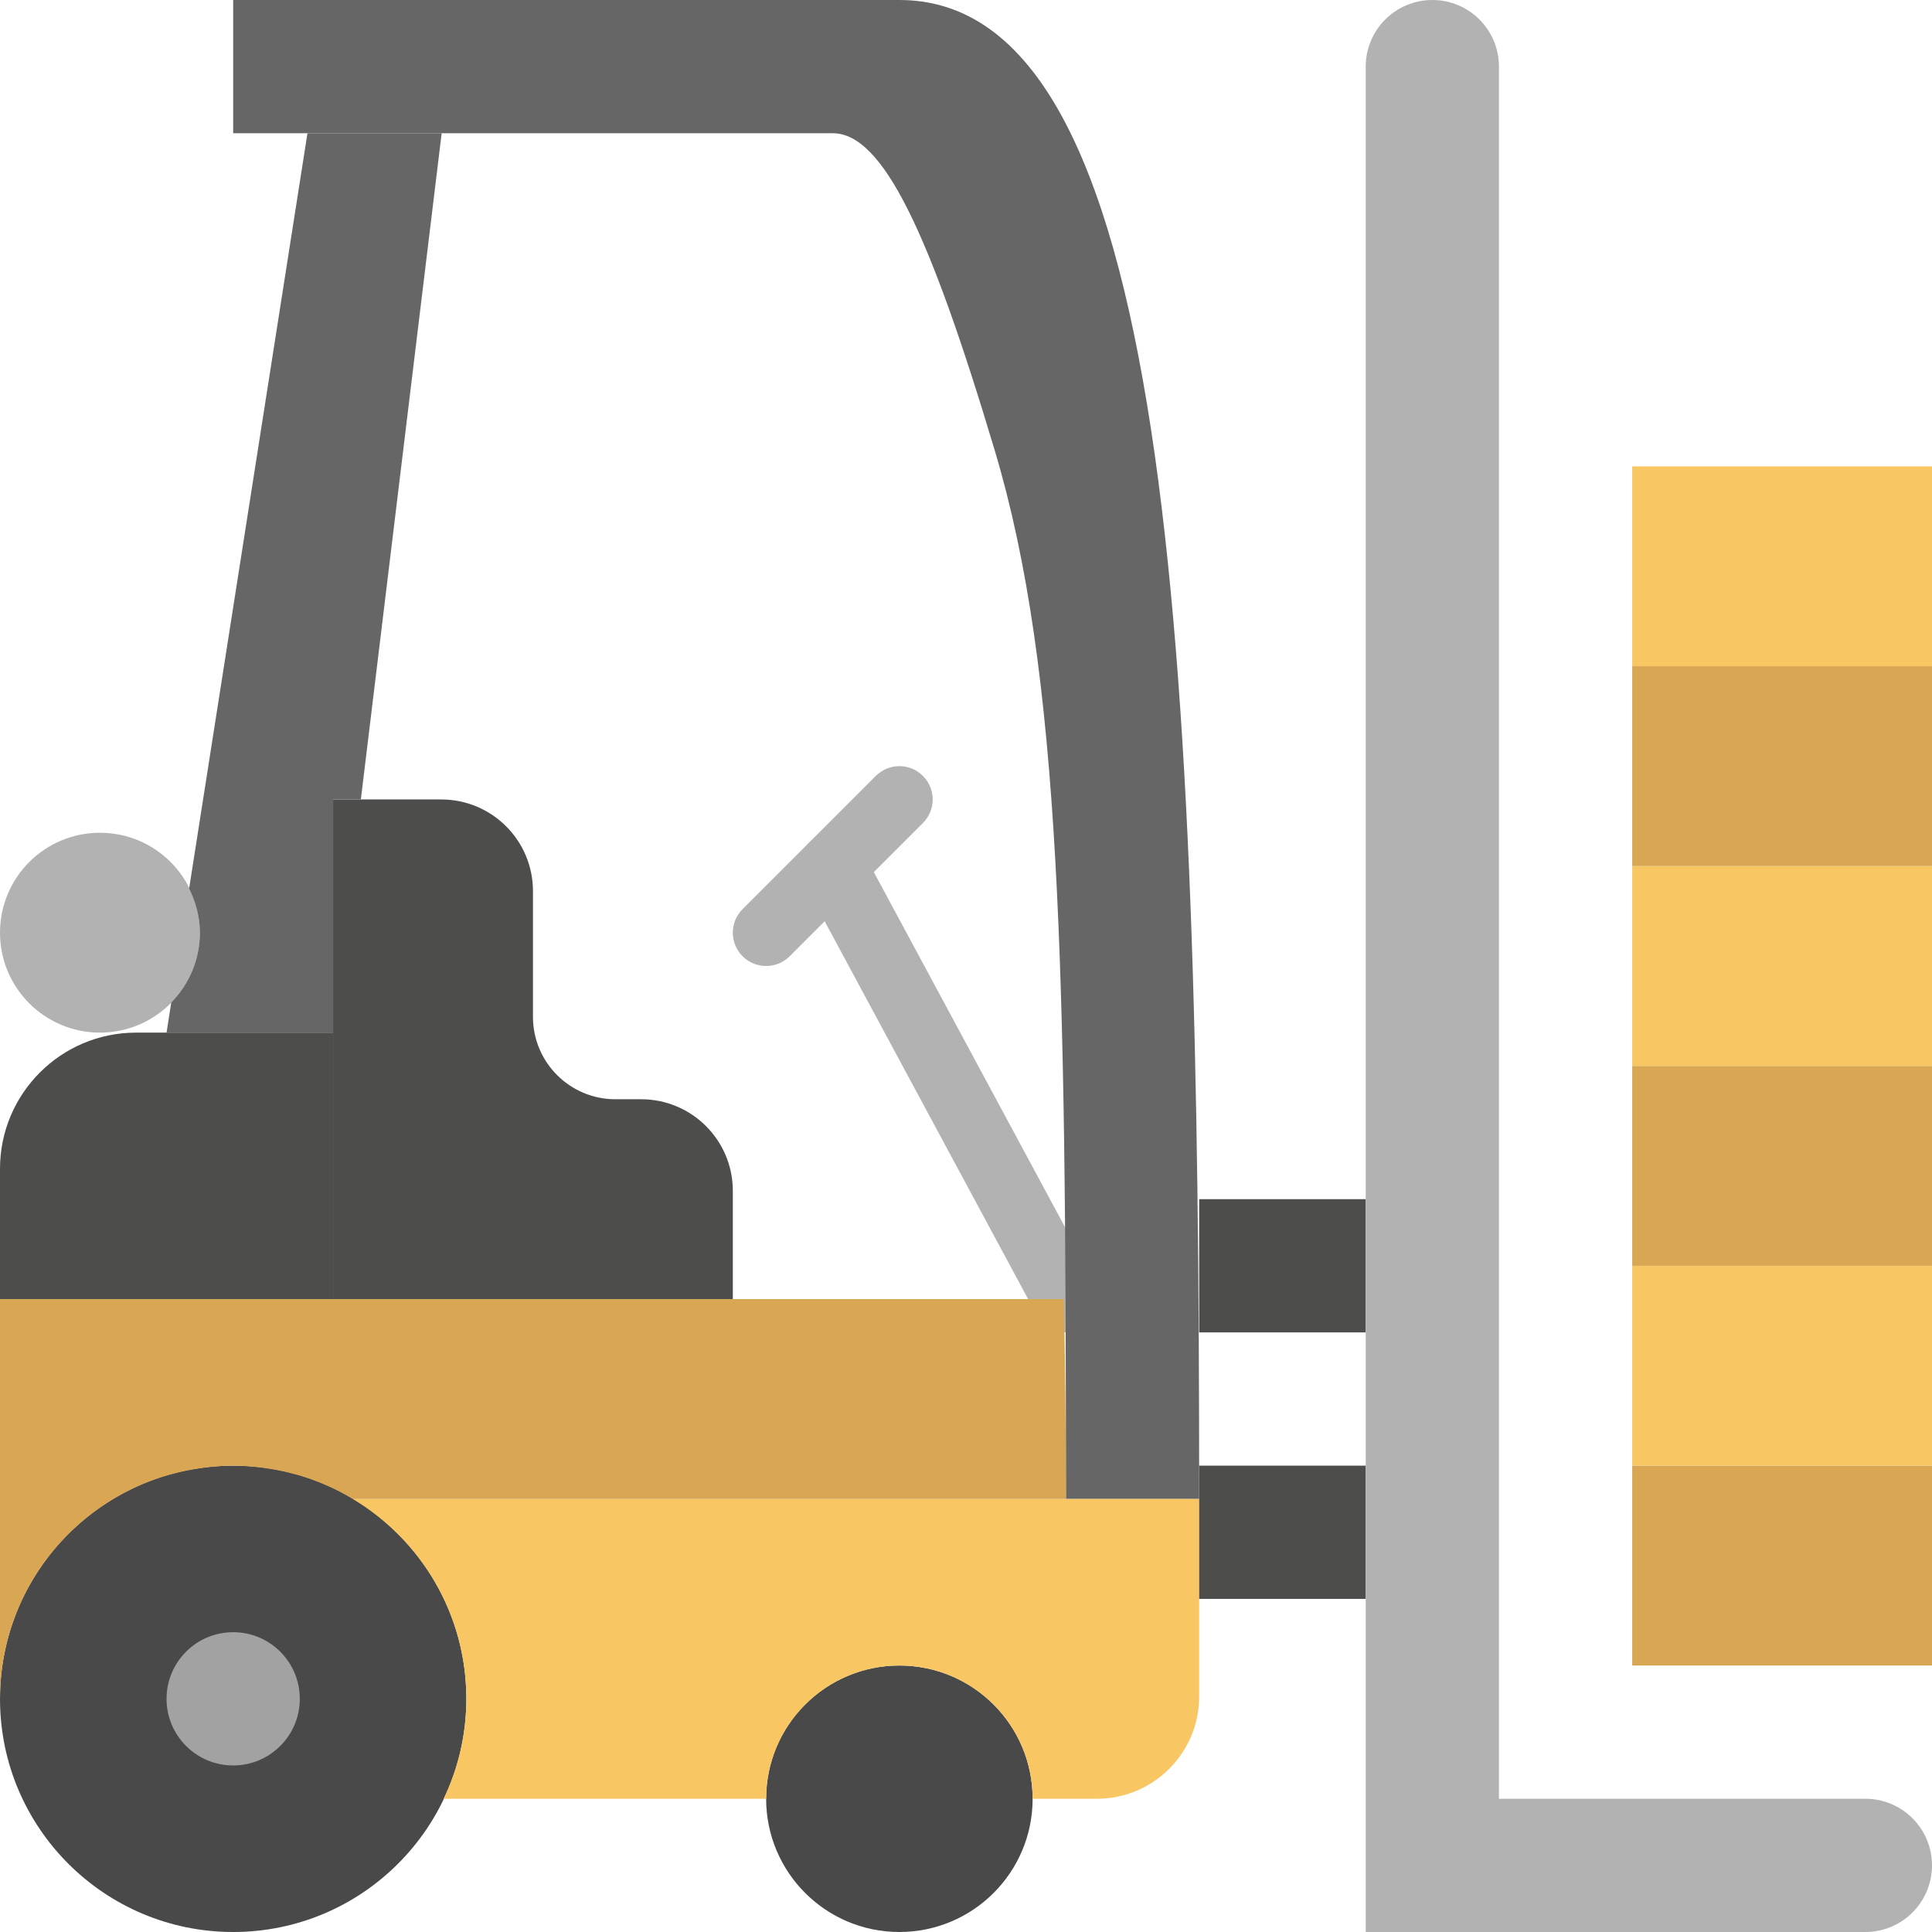 <?xml version="1.0" encoding="iso-8859-1"?>
<!-- Generator: Adobe Illustrator 19.0.0, SVG Export Plug-In . SVG Version: 6.00 Build 0)  -->
<svg version="1.1" id="Layer_1" xmlns="http://www.w3.org/2000/svg" xmlns:xlink="http://www.w3.org/1999/xlink" x="0px" y="0px"
	 viewBox="0 0 512 512" style="enable-background:new 0 0 512 512;" xml:space="preserve">
<g>
	<g>
		<path style="fill:#B2B2B2;" d="M282.492,353.103c-3.143,0-6.188-1.677-7.777-4.643l-61.793-114.759
			c-2.313-4.29-0.706-9.64,3.584-11.961c4.281-2.313,9.64-0.706,11.953,3.593l61.793,114.759c2.313,4.29,0.706,9.64-3.584,11.961
			C285.334,352.768,283.904,353.103,282.492,353.103"/>
		<path style="fill:#B2B2B2;" d="M203.034,256c-2.26,0-4.52-0.865-6.241-2.586c-3.452-3.452-3.452-9.031,0-12.482l35.31-35.31
			c3.452-3.452,9.031-3.452,12.482,0c3.452,3.452,3.452,9.031,0,12.482l-35.31,35.31C207.554,255.135,205.294,256,203.034,256"/>
	</g>
	<g>
		<path style="fill:#494949;" d="M123.586,450.207c0-34.127-27.666-61.793-61.793-61.793S0,416.079,0,450.207S27.666,512,61.793,512
			S123.586,484.334,123.586,450.207"/>
		<path style="fill:#494949;" d="M273.655,476.69c0-19.5-15.81-35.31-35.31-35.31s-35.31,15.81-35.31,35.31
			c0,19.5,15.81,35.31,35.31,35.31S273.655,496.19,273.655,476.69"/>
	</g>
	<path style="fill:#B2B2B2;" d="M52.966,247.172c0-14.627-11.855-26.483-26.483-26.483S0,232.545,0,247.172
		s11.855,26.483,26.483,26.483S52.966,261.8,52.966,247.172"/>
	<path style="fill:#666666;" d="M238.345,0H61.793v35.31H220.69c13.241,0,25.565,25.997,42.937,84.092
		c17.593,58.801,18.856,137.543,18.856,277.839h35.31C317.793,170.558,310.184,0,238.345,0"/>
	<g>
		<path style="fill:#4D4D4C;" d="M141.241,269.466V236.15c0-13.409-10.876-24.285-24.294-24.285H88.276v132.414h52.966h52.966
			v-28.681c0-13.409-10.876-24.285-24.294-24.285h-6.824C151.022,291.314,141.241,281.533,141.241,269.466"/>
		<path style="fill:#4D4D4C;" d="M88.276,344.276H0v-34.534c0-19.933,16.154-36.087,36.087-36.087h52.189V344.276z"/>
	</g>
	<path style="fill:#666666;" d="M88.276,273.655v-61.793h7.353L117.045,35.31H81.479L50.123,235.458
		c1.757,3.549,2.842,7.486,2.842,11.714c0,7.212-2.904,13.736-7.583,18.511l-1.245,7.971H88.276z"/>
	<path style="fill:#F9C664;" d="M93.502,397.241c17.999,10.796,30.084,30.446,30.084,52.966c0,9.49-2.198,18.45-6.029,26.483h85.478
		c0-19.5,15.81-35.31,35.31-35.31s35.31,15.81,35.31,35.31h17.037c14.963,0,27.101-12.138,27.101-27.101v-52.348H93.502z"/>
	<path style="fill:#D9A654;" d="M44.784,390.84c0.3-0.088,0.6-0.15,0.9-0.229c2.127-0.574,4.29-1.033,6.497-1.377
		c0.609-0.097,1.209-0.194,1.818-0.274c2.56-0.327,5.146-0.547,7.795-0.547c2.639,0,5.235,0.221,7.786,0.547
		c0.618,0.079,1.218,0.177,1.827,0.274c2.207,0.344,4.37,0.803,6.488,1.377c0.3,0.079,0.609,0.141,0.909,0.229
		c5.217,1.492,10.143,3.663,14.698,6.4h188.981c0-18.75-0.194-36.317-0.547-52.966H0.002v105.931
		C0.002,421.984,18.937,398.238,44.784,390.84"/>
	<path style="fill:#A2A2A2;" d="M44.138,450.207c0,9.754,7.901,17.655,17.655,17.655s17.655-7.901,17.655-17.655
		c0-9.754-7.901-17.655-17.655-17.655S44.138,440.452,44.138,450.207"/>
	<g>
		<path style="fill:#4D4D4C;" d="M317.793,353.103h44.138v-35.31h-44.138V353.103z"/>
		<path style="fill:#4D4D4C;" d="M317.793,423.724h44.138v-35.31h-44.138V423.724z"/>
	</g>
	<path style="fill:#B2B2B2;" d="M494.345,476.69h-97.103v-52.966v-35.31V17.655C397.241,7.901,389.341,0,379.586,0
		s-17.655,7.901-17.655,17.655V512h35.31h97.103c9.754,0,17.655-7.91,17.655-17.655C512,484.59,504.099,476.69,494.345,476.69"/>
	<path style="fill:#D9A654;" d="M432.552,441.379H512v-52.966h-79.448V441.379z"/>
	<path style="fill:#F9C664;" d="M432.552,388.414H512v-52.966h-79.448V388.414z"/>
	<path style="fill:#D9A654;" d="M432.552,335.448H512v-52.966h-79.448V335.448z"/>
	<path style="fill:#F9C664;" d="M432.552,282.483H512v-52.966h-79.448V282.483z"/>
	<path style="fill:#D9A654;" d="M432.552,229.517H512v-52.966h-79.448V229.517z"/>
	<path style="fill:#F9C664;" d="M432.552,176.552H512v-52.966h-79.448V176.552z"/>
</g>
<g>
</g>
<g>
</g>
<g>
</g>
<g>
</g>
<g>
</g>
<g>
</g>
<g>
</g>
<g>
</g>
<g>
</g>
<g>
</g>
<g>
</g>
<g>
</g>
<g>
</g>
<g>
</g>
<g>
</g>
</svg>
